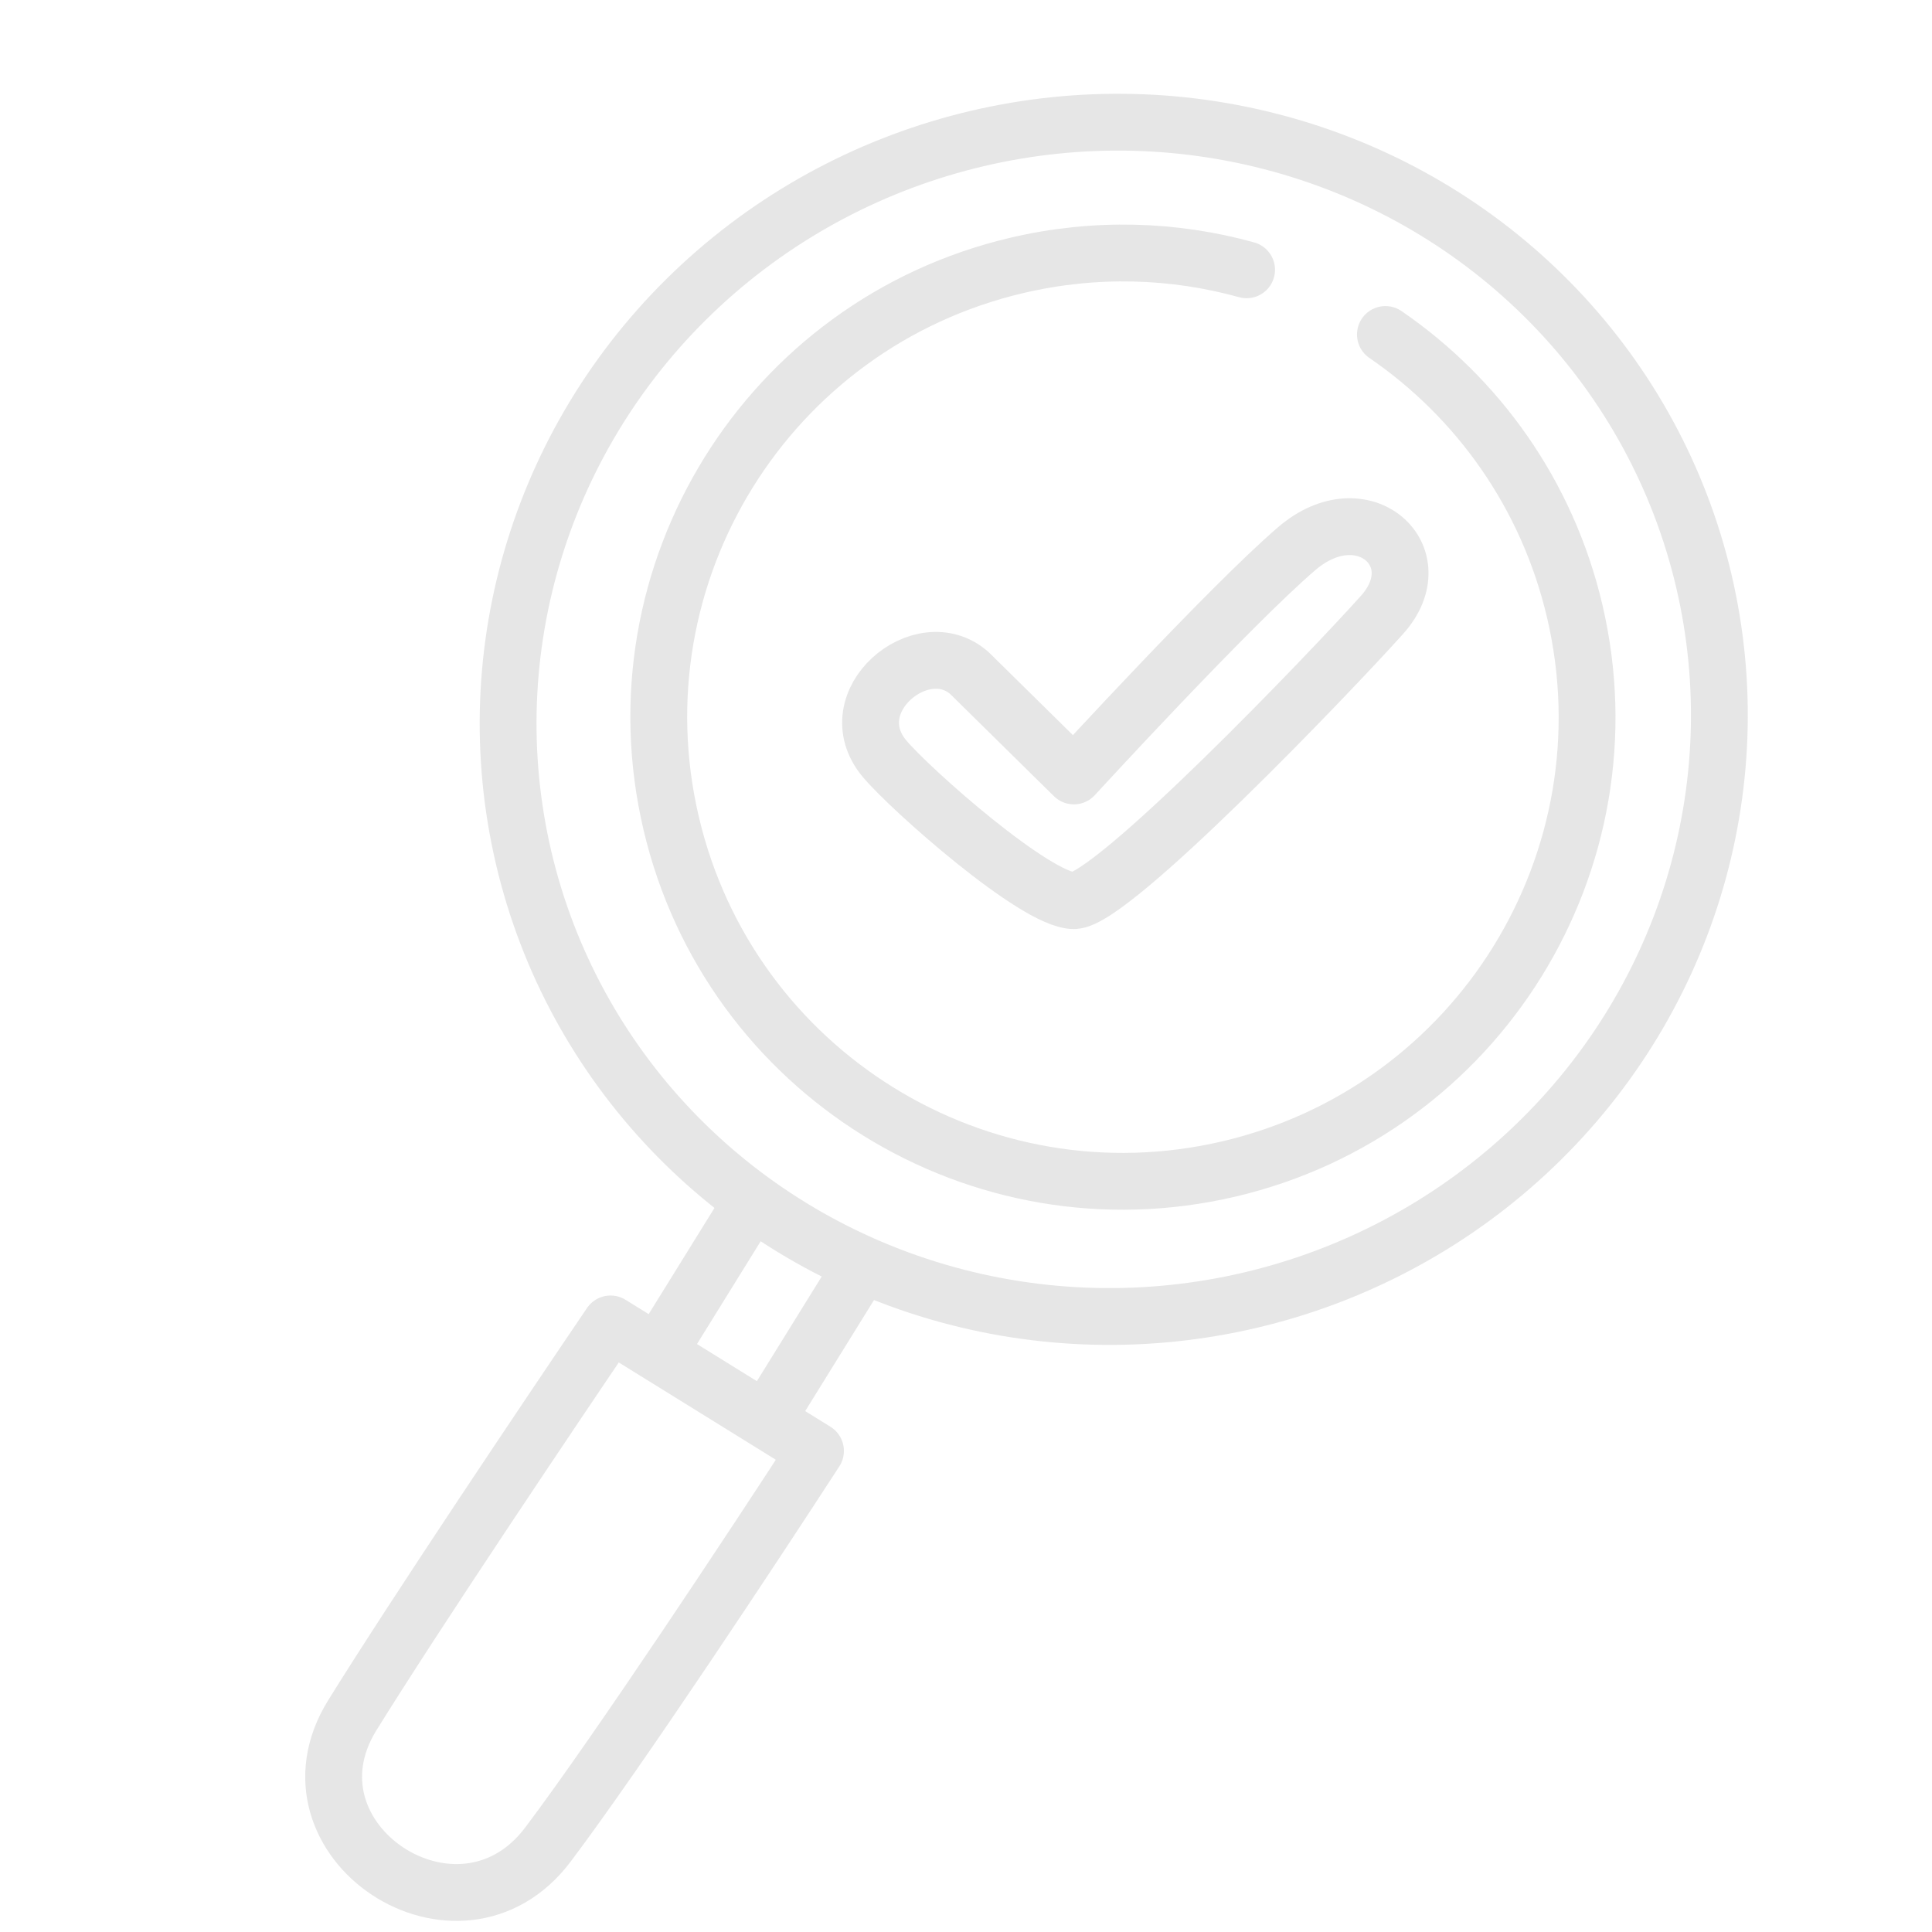 <?xml version="1.0" encoding="UTF-8"?> <svg xmlns="http://www.w3.org/2000/svg" width="102" height="102" viewBox="0 0 102 102" fill="none"><path d="M43.054 76.601L32.234 69.897C29.055 74.581 21.875 85.273 18.598 90.562C14.501 97.174 24.233 103.62 28.931 97.38C32.689 92.389 39.912 81.448 43.054 76.601Z" stroke="#E6E6E6" stroke-width="3" stroke-linejoin="round"></path><path d="M56.695 40.966L51.195 35.549C48.695 33.299 44.191 37.049 46.695 40.049C48.054 41.678 54.695 47.549 56.695 47.549C58.695 47.549 70.195 35.549 72.961 32.465C75.727 29.381 71.961 25.964 68.461 28.965C64.919 32.001 56.695 40.966 56.695 40.966Z" stroke="#E6E6E6" stroke-width="3" stroke-linejoin="round"></path><ellipse cx="58.8" cy="37.978" rx="32" ry="31.5" transform="rotate(-13.217 58.8 37.978)" stroke="#E6E6E6" stroke-width="3"></ellipse><path d="M73.143 17.659C78.003 20.99 81.683 26.074 83.136 32.261C86.229 45.434 78.059 58.62 64.886 61.714C51.714 64.807 38.527 56.637 35.434 43.464C32.34 30.292 40.511 17.105 53.683 14.012C57.831 13.037 61.98 13.18 65.814 14.244" stroke="#E6E6E6" stroke-width="3" stroke-linecap="round"></path><path d="M34.791 71.349L39.633 63.535" stroke="#E6E6E6" stroke-width="3" stroke-linejoin="round"></path><path d="M40.69 74.588L45.904 66.173" stroke="#E6E6E6" stroke-width="3" stroke-linejoin="round"></path></svg> 